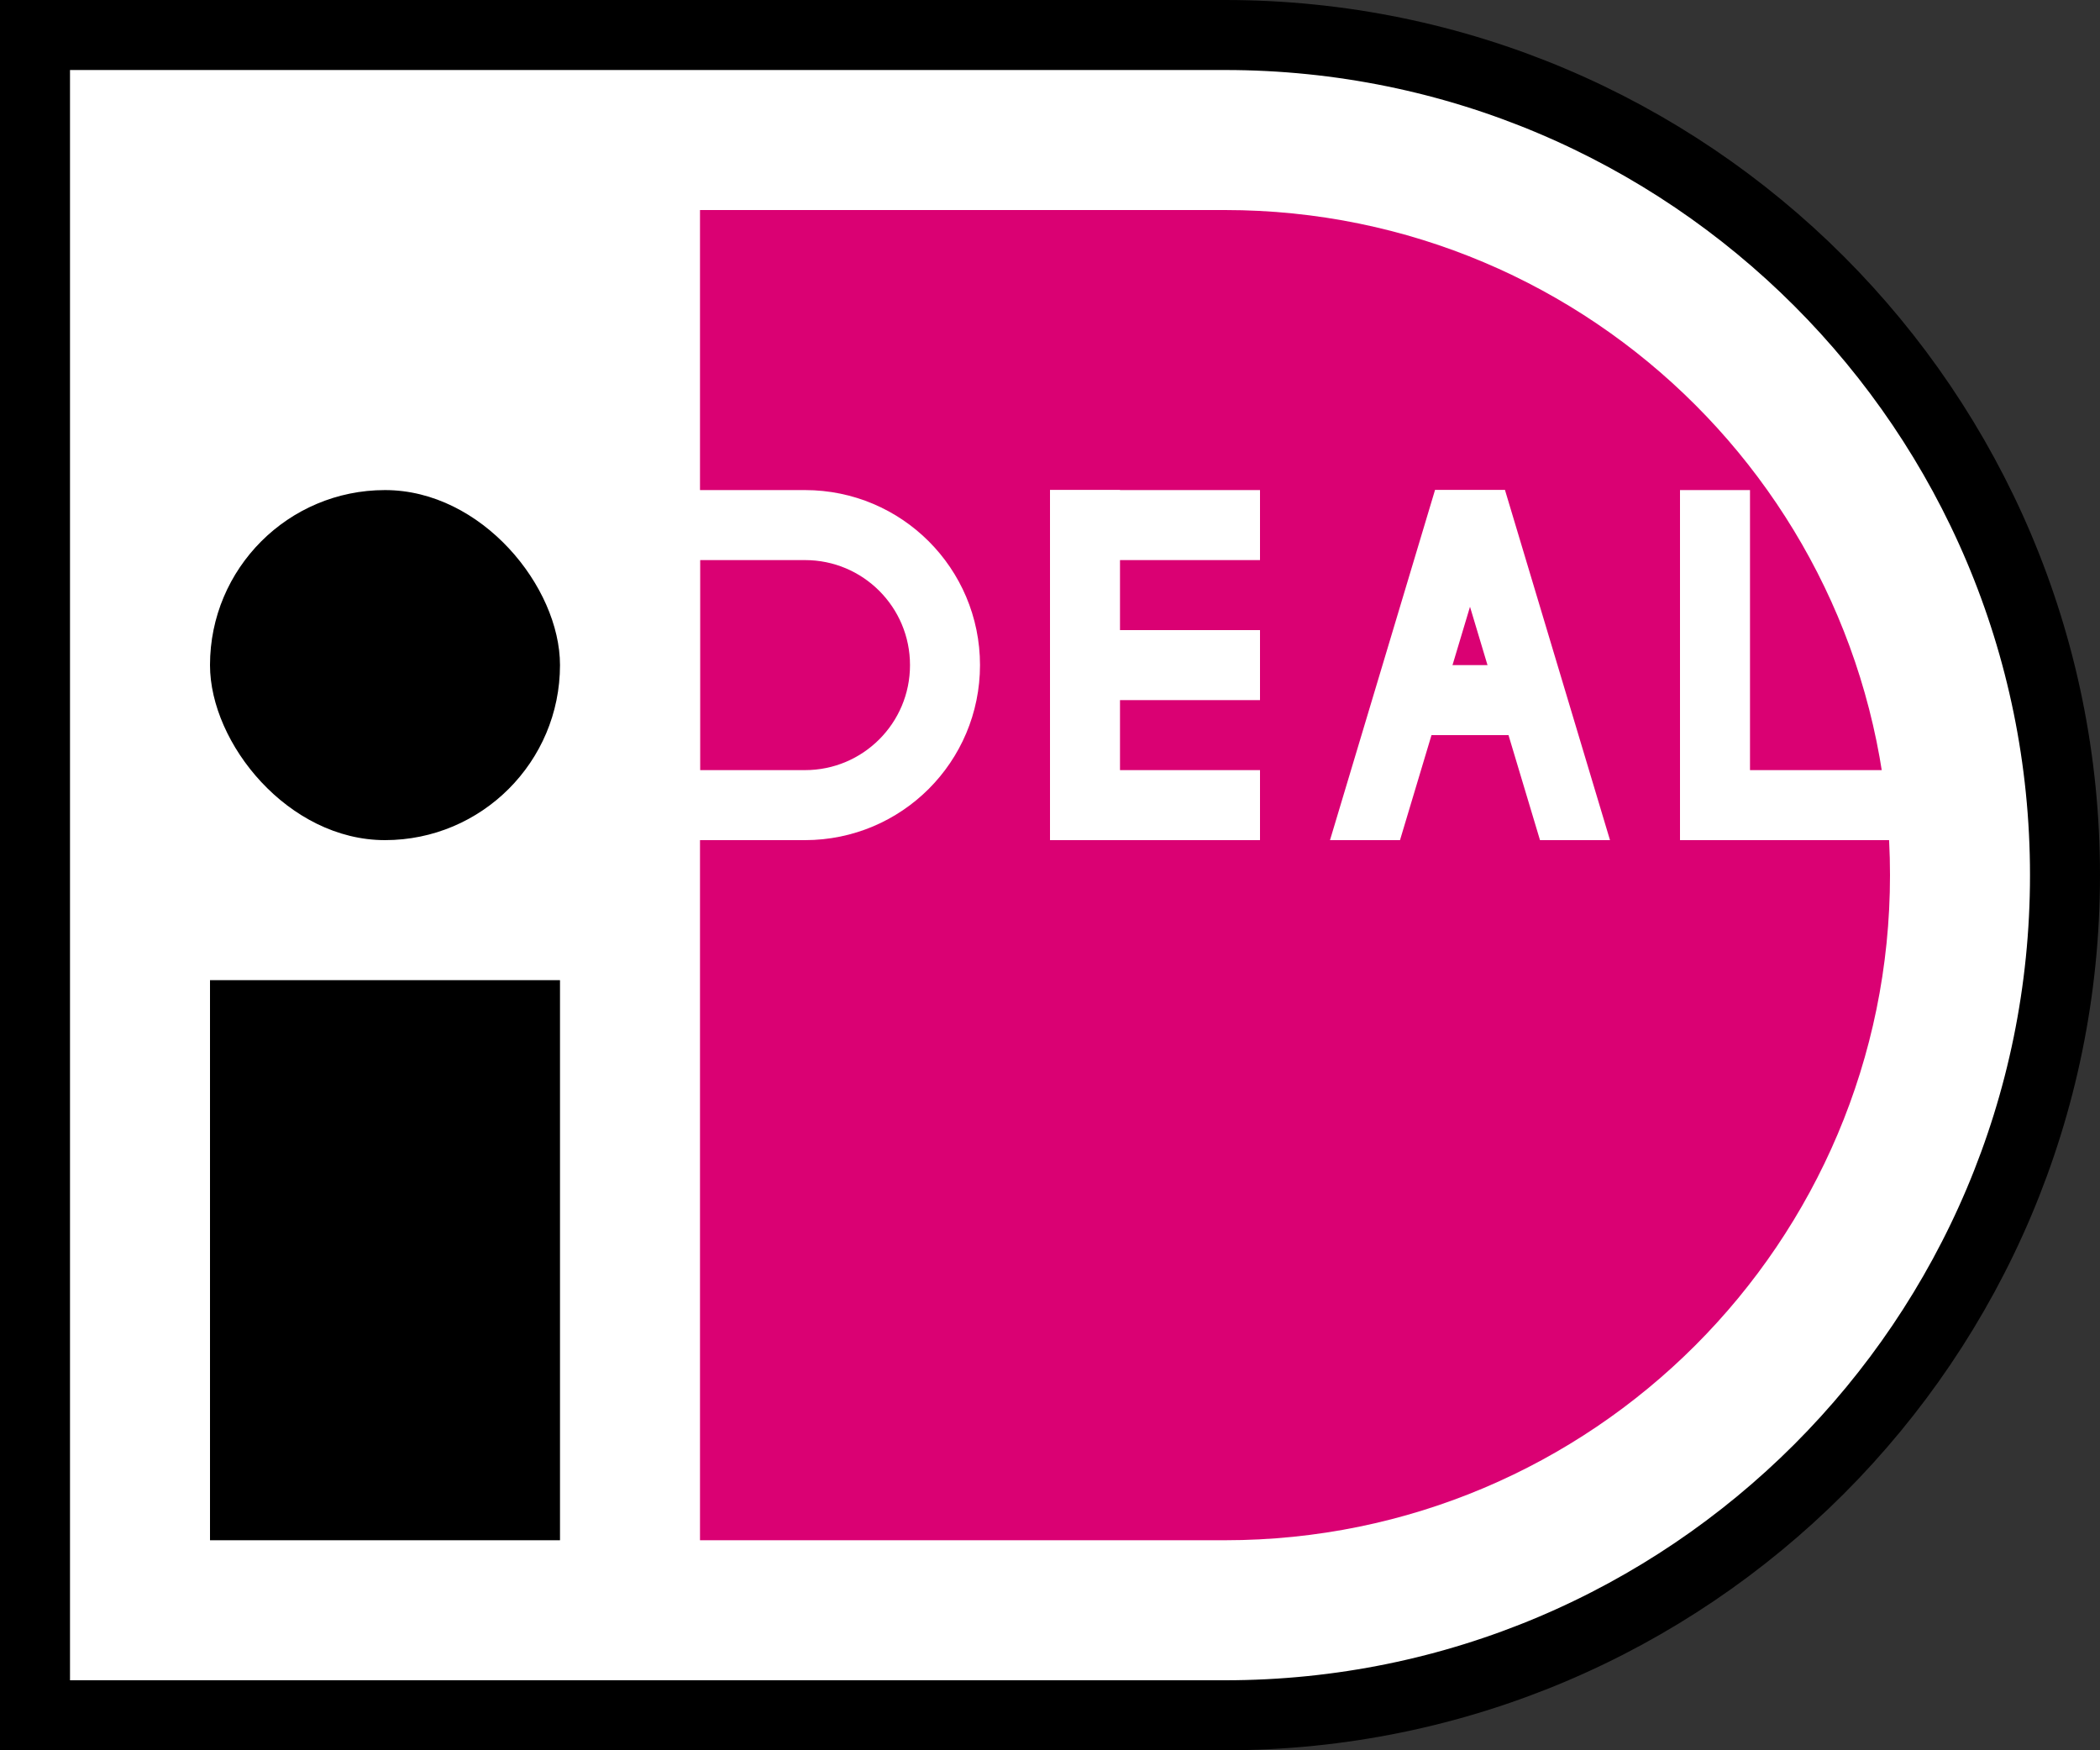 <svg width="30" height="25" viewBox="0 0 30 25" fill="none" xmlns="http://www.w3.org/2000/svg">
<rect x="0" y="0" width="30" height="25" fill="#333333" stroke="none"/>
<path d="M0.5 0.5H17.5C24.127 0.5 29.5 5.873 29.5 12.5C29.5 19.127 24.127 24.5 17.5 24.5H0.5V0.5Z" fill="white" stroke="black"/>
<path d="M10 3H17.5C22.747 3 27 7.253 27 12.5C27 17.747 22.747 22 17.5 22H10V3Z" fill="#DA0173"/>
<rect x="3" y="14" width="5" height="8" fill="black"/>
<rect x="3" y="7" width="5" height="5" rx="2.5" fill="black"/>
<path d="M9.5 7.5H11.5C12.605 7.5 13.5 8.395 13.5 9.5C13.5 10.605 12.605 11.5 11.5 11.5H9.5V7.5Z" stroke="white"/>
<rect x="15" y="7" width="1" height="5" fill="white"/>
<rect x="15" y="7" width="3" height="1" fill="white"/>
<rect x="15" y="9" width="3" height="1" fill="white"/>
<rect x="15" y="11" width="3" height="1" fill="white"/>
<rect x="20" y="9.5" width="2" height="1" fill="white"/>
<path d="M20.5 7H21.5L20 12H19L20.5 7Z" fill="white"/>
<path d="M21.5 7H20.5L22 12H23L21.5 7Z" fill="white"/>
<rect x="24" y="7" width="1" height="5" fill="white"/>
<rect x="24" y="11" width="3" height="1" fill="white"/>
</svg>
